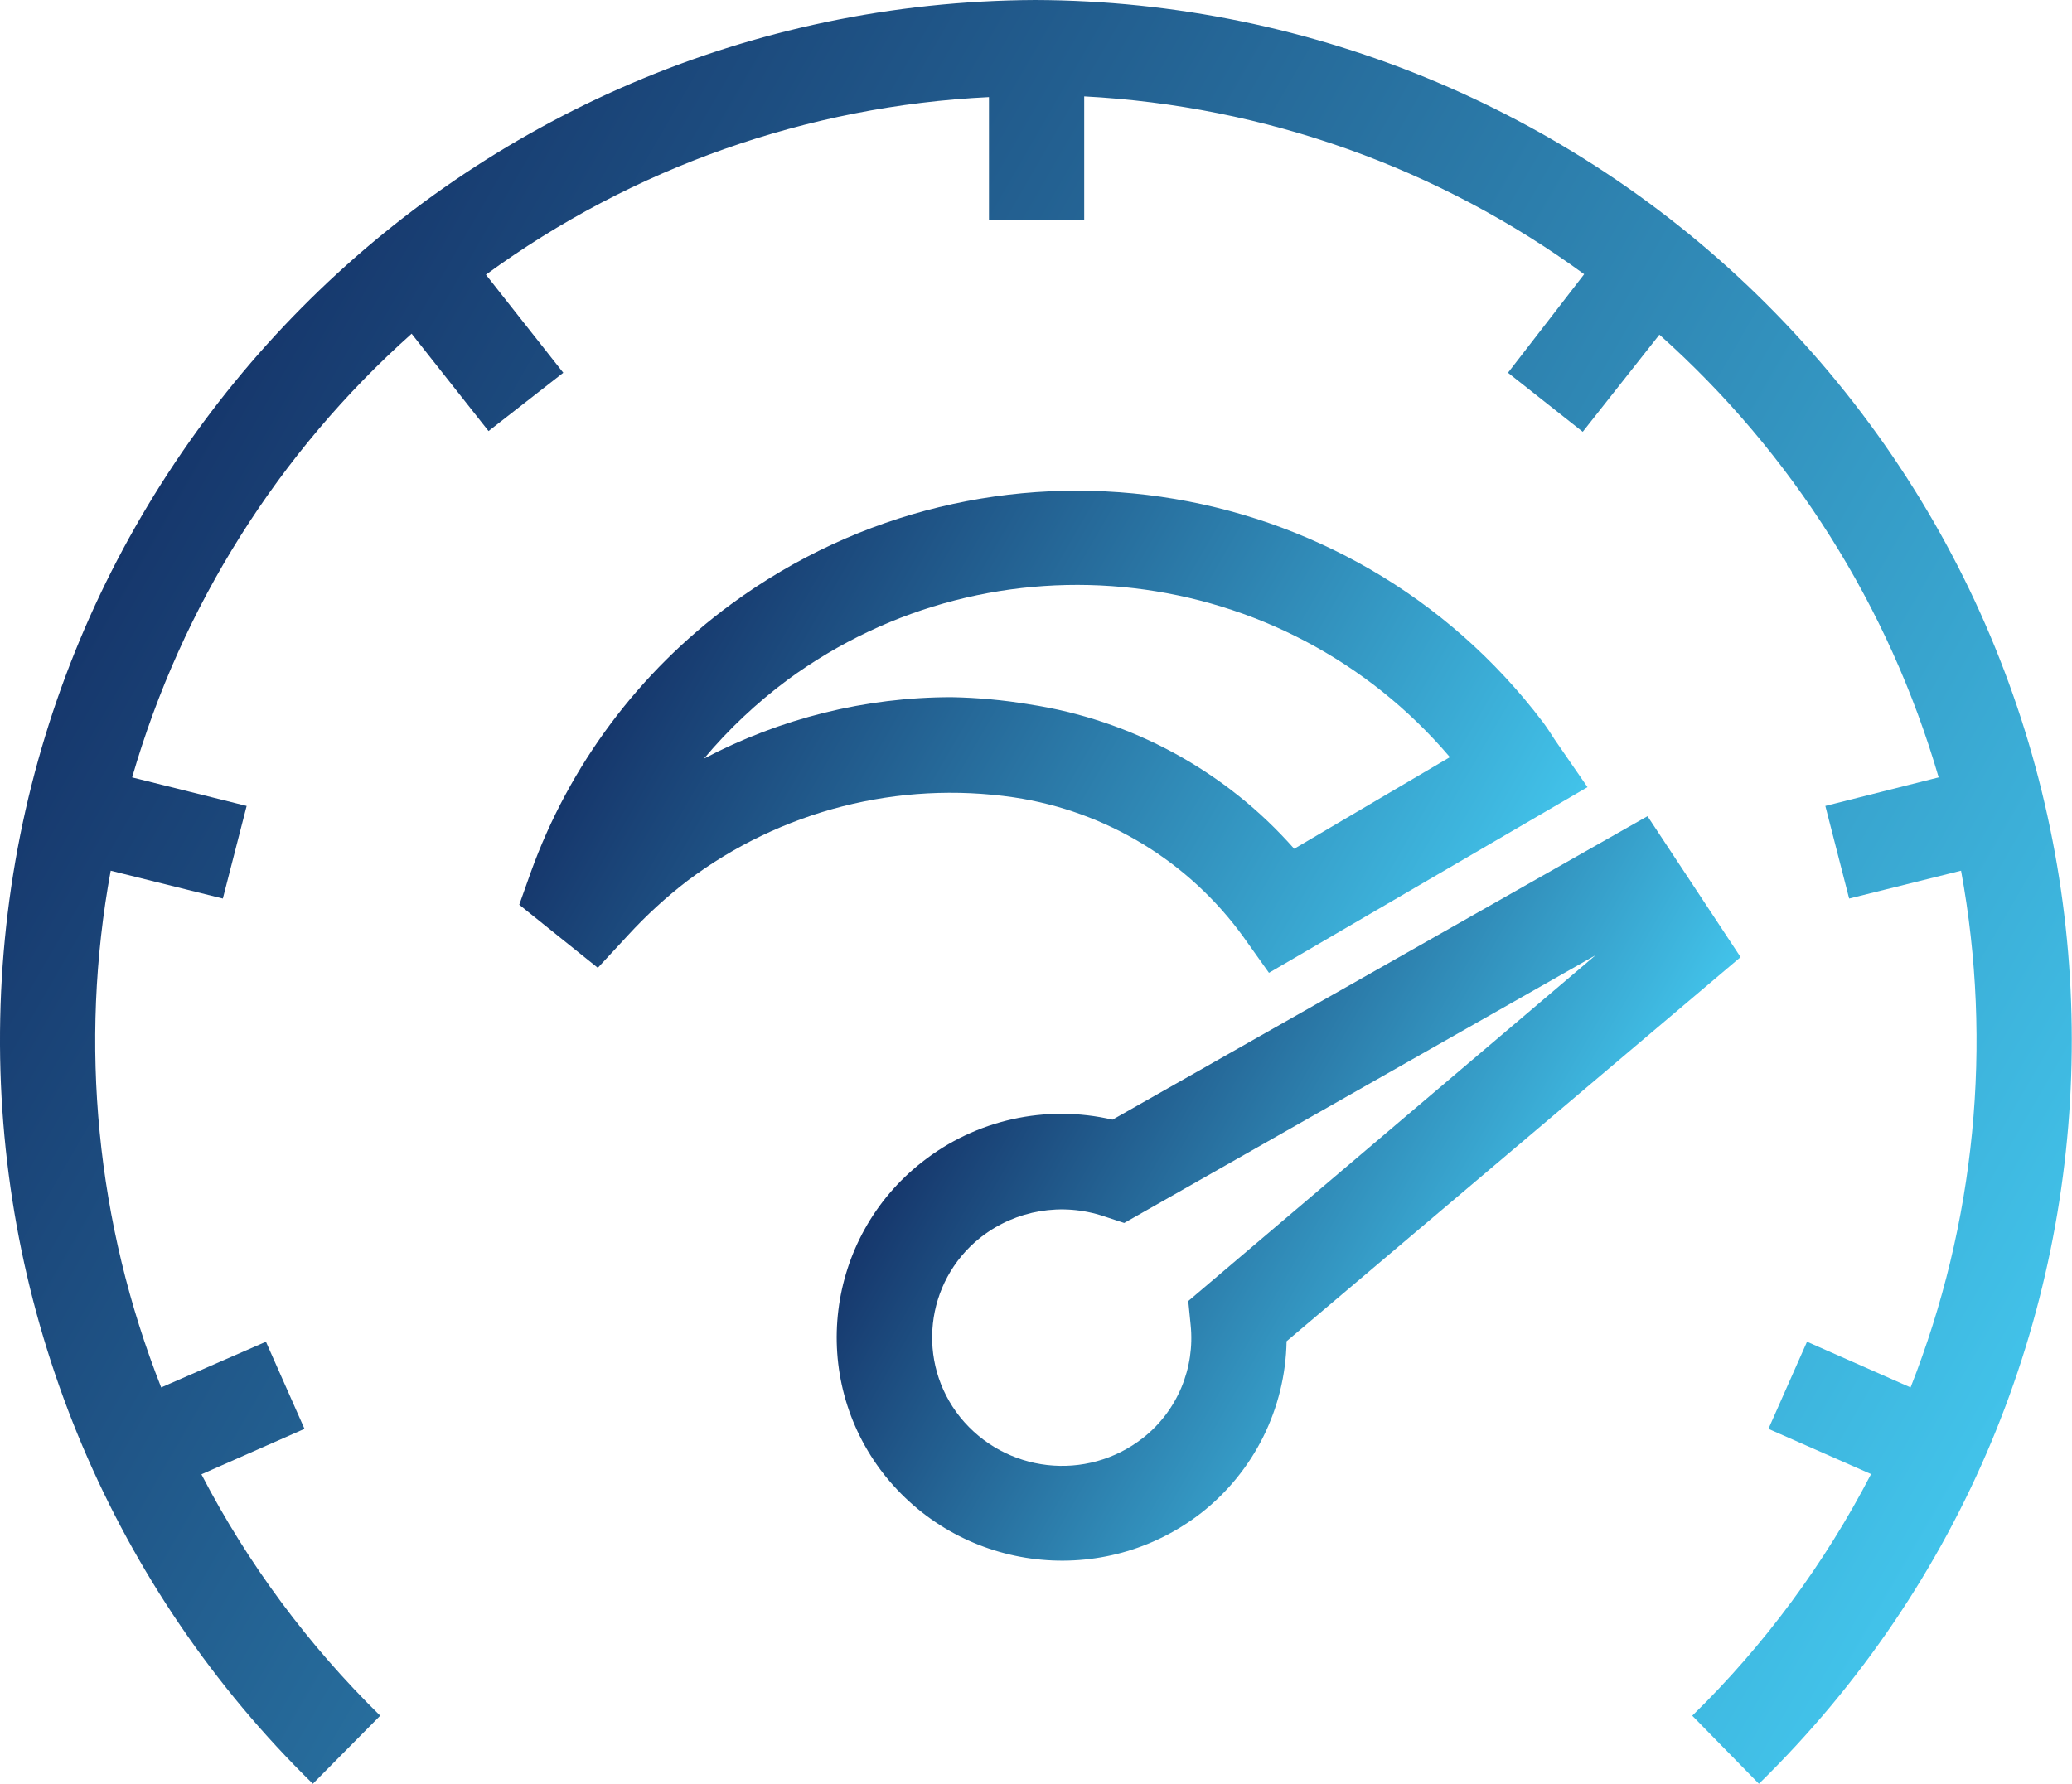 <?xml version="1.0" encoding="UTF-8"?><svg id="speed" xmlns="http://www.w3.org/2000/svg" xmlns:xlink="http://www.w3.org/1999/xlink" viewBox="0 0 87.03 74.94"><defs><style>.cls-1{fill:url(#linear-gradient-2);}.cls-2{fill:url(#linear-gradient-3);}.cls-3{fill:url(#linear-gradient);}</style><linearGradient id="linear-gradient" x1="6.14" y1="21.34" x2="81.57" y2="64.88" gradientUnits="userSpaceOnUse"><stop offset="0" stop-color="#16376c"/><stop offset="1" stop-color="#42c3ea"/></linearGradient><linearGradient id="linear-gradient-2" x1="41.89" y1="41.99" x2="64.53" y2="55.07" xlink:href="#linear-gradient"/><linearGradient id="linear-gradient-3" x1="28.61" y1="24.94" x2="60.68" y2="43.46" xlink:href="#linear-gradient"/></defs><path class="cls-3" d="M43.49,0C19.36.11-.11,19.77,0,43.91c.06,11.69,4.79,22.86,13.14,31.03l2.83-2.86c-3.02-2.96-5.56-6.38-7.51-10.14l4.33-1.91-1.62-3.66-4.4,1.92c-2.72-6.9-3.46-14.42-2.12-21.71l4.71,1.17,1-3.89-4.81-1.2c2.08-7.19,6.15-13.66,11.74-18.64l3.23,4.09,3.14-2.45-3.25-4.12c6.16-4.5,13.51-7.09,21.13-7.46v5.15h4v-5.18c7.58.4,14.87,2.99,21,7.47l-3.2,4.14,3.14,2.48,3.22-4.08c5.58,4.98,9.64,11.42,11.73,18.6l-4.76,1.2,1,3.89,4.7-1.17c1.34,7.29.6,14.81-2.12,21.71l-4.35-1.92-1.62,3.66,4.31,1.9c-1.95,3.76-4.48,7.19-7.51,10.15l2.8,2.86c17.25-16.88,17.56-44.54.68-61.8C66.39,4.78,55.19.04,43.49,0Z"/><path class="cls-1" d="M69.2,34.29l-22.47,12.75c-2.8-.65-5.74,0-8,1.78-4.06,3.18-4.78,9.05-1.61,13.11.03.03.05.07.08.1,3.27,4.04,9.17,4.72,13.27,1.52,2.21-1.74,3.52-4.38,3.57-7.2l19.07-16.14-3.91-5.92ZM49.91,54.66l.1,1c.19,1.82-.56,3.62-2,4.75-2.37,1.86-5.79,1.47-7.68-.87-1.85-2.31-1.48-5.68.83-7.53.02-.01.03-.02.05-.04,1.47-1.14,3.4-1.46,5.16-.87l.85.28,19.8-11.25-17.11,14.53Z"/><path class="cls-2" d="M42.59,33.5c3.88.58,7.36,2.7,9.65,5.88l1.06,1.49,13.38-7.8-1.38-2c-.16-.25-.32-.5-.5-.74-8.11-10.69-23.29-12.89-34.1-4.94-3.86,2.84-6.79,6.76-8.41,11.27l-.48,1.35,3.3,2.65,1.26-1.36c.77-.84,1.61-1.61,2.51-2.3,3.92-2.95,8.86-4.21,13.71-3.5ZM33.07,28.57c8.69-6.39,20.84-4.98,27.83,3.24l-6.54,3.85c-2.88-3.27-6.83-5.42-11.14-6.07-1.07-.18-2.16-.28-3.25-.3-3.62,0-7.19.89-10.4,2.58,1.03-1.23,2.21-2.34,3.5-3.3Z"/></svg>